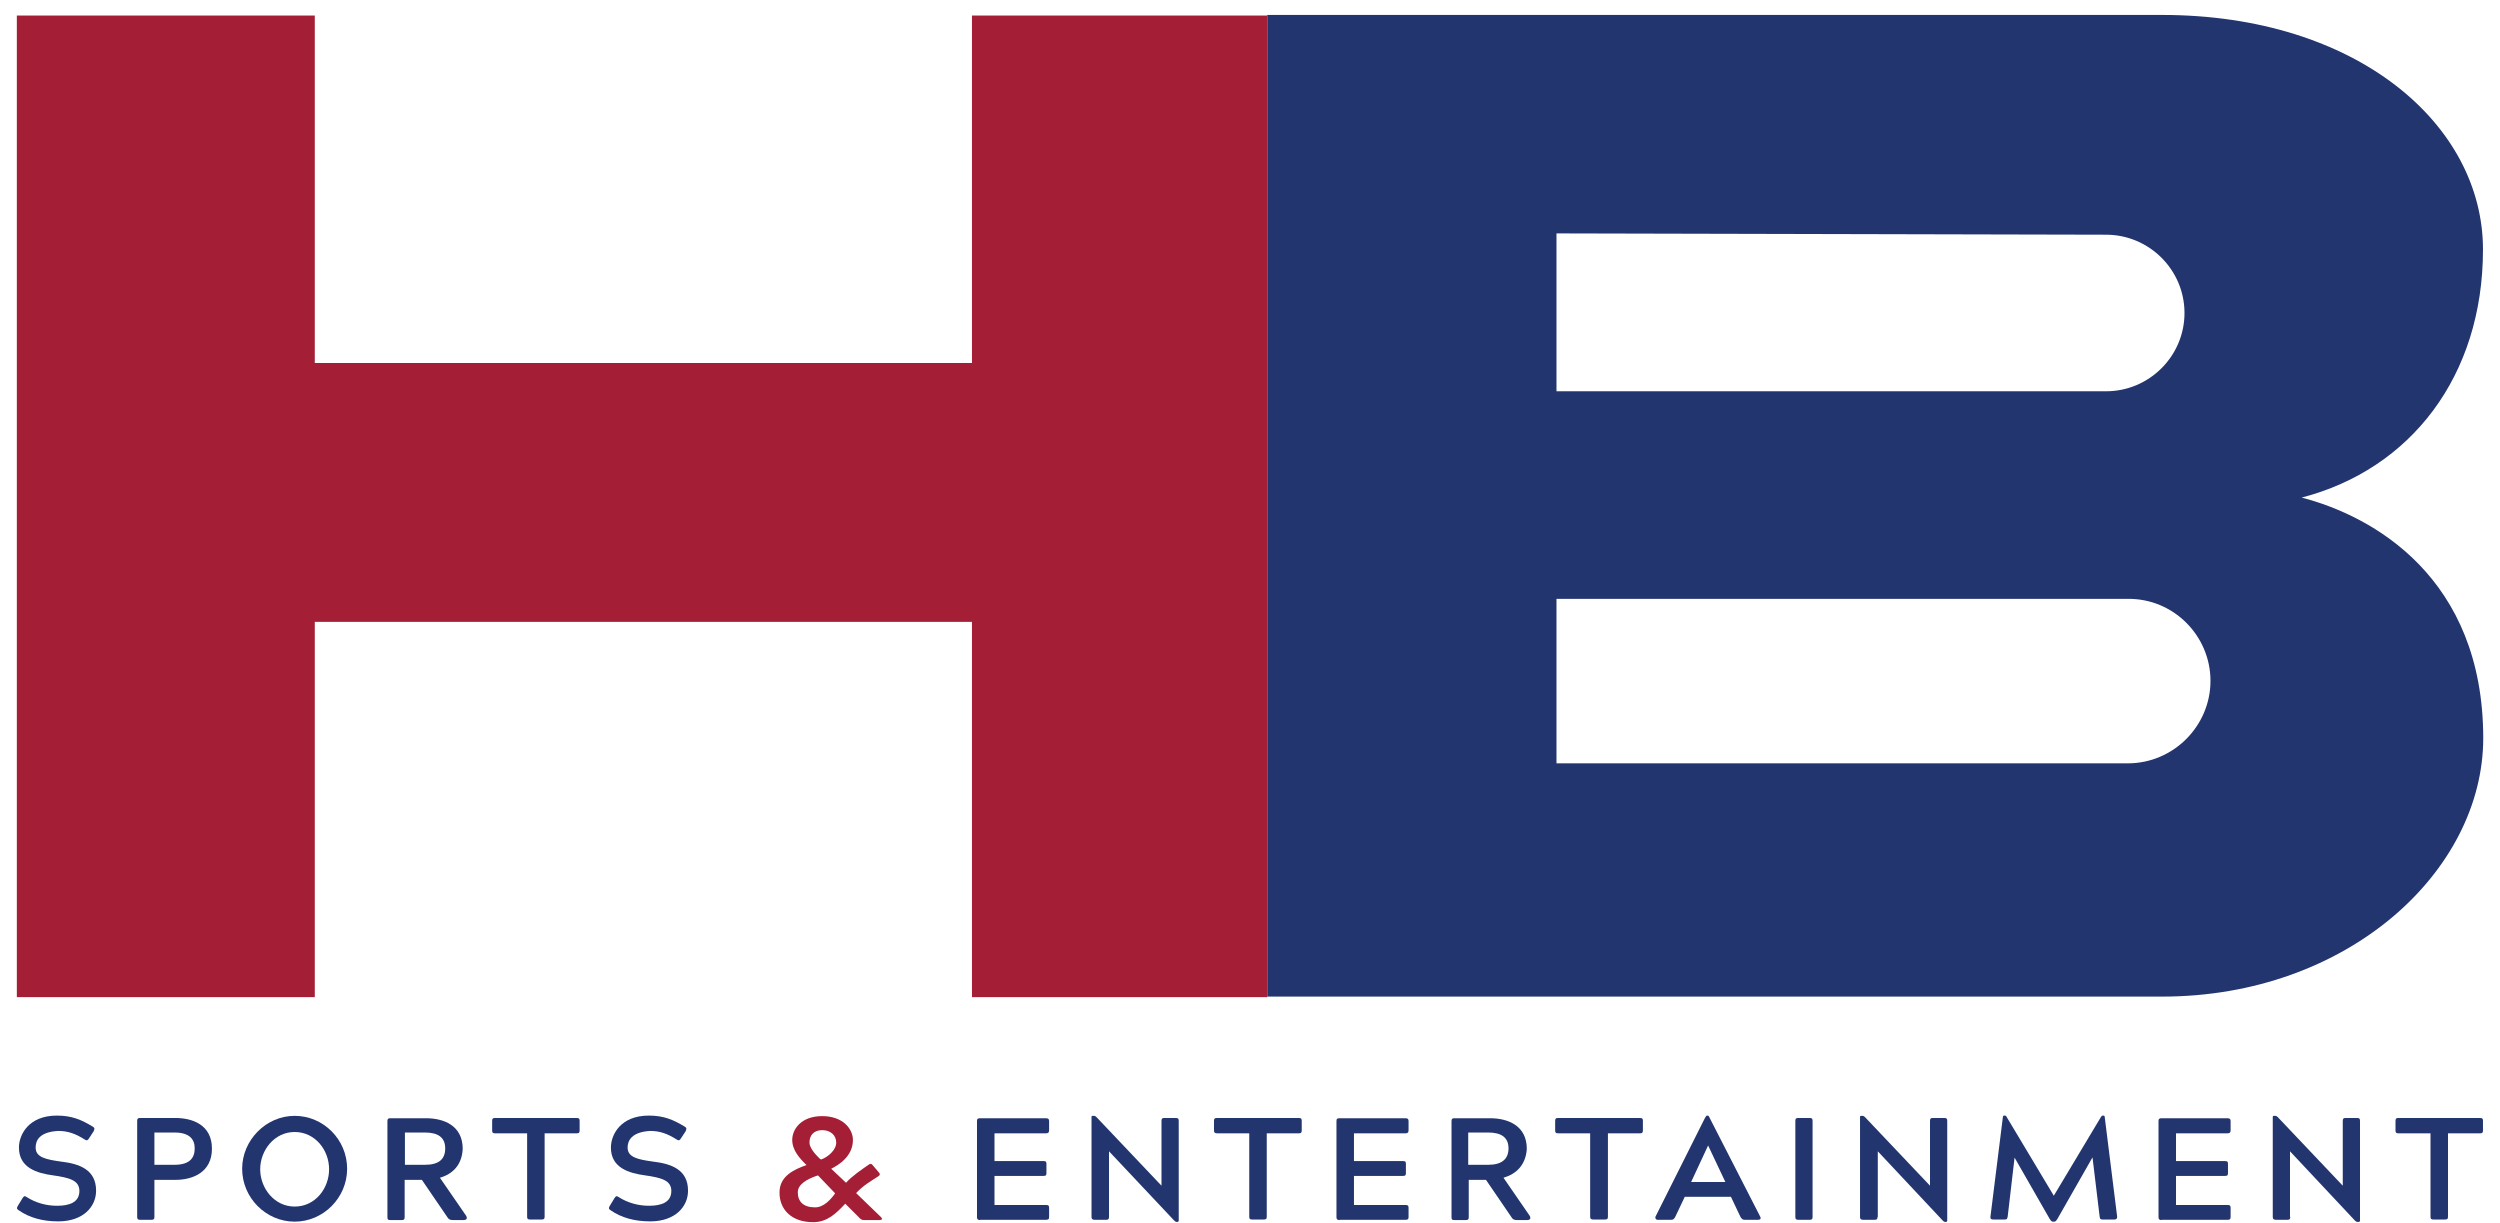 <svg width="94" height="46" viewBox="0 0 94 46" fill="none" xmlns="http://www.w3.org/2000/svg">
<g clip-path="url(#clip0_784_406)">
<path d="M83.114 25.6C83.114 27.3 81.718 28.702 80.004 28.702H58.524V22.517H80.004C81.728 22.497 83.114 23.909 83.114 25.6ZM58.524 8.776L79.187 8.825C80.811 8.825 82.137 10.148 82.137 11.769C82.137 13.389 80.811 14.712 79.187 14.712H58.524V8.776ZM86.543 18.709C90.639 17.645 93.36 14.145 93.36 9.382C93.36 4.679 88.616 0.562 81.29 0.562H47.649V37.472H81.3C88.257 37.472 93.37 32.769 93.37 27.747C93.36 21.712 89.224 19.405 86.543 18.709Z" fill="#23356F"/>
<path d="M1.34 43.149C1.34 43.517 1.729 43.597 2.297 43.676C2.965 43.756 3.613 43.965 3.613 44.77C3.613 45.367 3.135 45.924 2.188 45.924C1.6 45.924 1.101 45.784 0.703 45.506C0.623 45.456 0.623 45.416 0.673 45.337L0.842 45.059C0.892 44.979 0.922 44.949 1.002 45.009C1.36 45.237 1.759 45.337 2.148 45.337C2.626 45.337 2.985 45.198 2.985 44.78C2.985 44.382 2.616 44.283 1.998 44.194C1.4 44.114 0.712 43.915 0.712 43.149C0.712 42.672 1.071 41.946 2.138 41.946C2.706 41.946 3.065 42.105 3.493 42.364C3.573 42.414 3.553 42.453 3.523 42.533L3.354 42.791C3.304 42.871 3.274 42.901 3.194 42.851C2.836 42.622 2.546 42.523 2.188 42.523C1.48 42.563 1.34 42.881 1.34 43.149Z" fill="#23356F"/>
<path d="M6.563 43.796C7.132 43.796 7.321 43.538 7.321 43.18C7.321 42.842 7.132 42.583 6.563 42.583H5.806V43.796H6.563ZM5.806 44.353V45.755C5.806 45.844 5.776 45.864 5.696 45.864H5.268C5.178 45.864 5.158 45.834 5.158 45.755V42.145C5.158 42.056 5.188 42.036 5.268 42.036H6.593C7.241 42.036 7.969 42.295 7.969 43.19C7.969 44.084 7.241 44.363 6.593 44.363H5.806V44.353Z" fill="#23356F"/>
<path d="M11.079 45.367C11.866 45.367 12.374 44.671 12.374 43.965C12.374 43.239 11.846 42.563 11.079 42.563C10.311 42.563 9.783 43.259 9.783 43.965C9.783 44.671 10.311 45.367 11.079 45.367ZM11.079 41.956C12.165 41.956 13.052 42.851 13.052 43.945C13.052 45.039 12.155 45.934 11.079 45.934C10.002 45.934 9.105 45.039 9.105 43.945C9.105 42.871 10.002 41.956 11.079 41.956Z" fill="#23356F"/>
<path d="M15.983 43.796C16.511 43.796 16.74 43.577 16.74 43.179C16.74 42.762 16.461 42.583 15.983 42.583H15.225V43.796H15.983ZM16.541 44.283L17.528 45.715C17.587 45.824 17.528 45.874 17.438 45.874H17.019C16.93 45.874 16.86 45.844 16.82 45.765L15.863 44.363H15.215V45.765C15.215 45.854 15.185 45.874 15.106 45.874H14.677C14.587 45.874 14.567 45.854 14.567 45.765V42.155C14.567 42.066 14.597 42.046 14.677 42.046H16.023C16.661 42.046 17.398 42.304 17.398 43.199C17.368 43.806 17.019 44.144 16.541 44.283Z" fill="#23356F"/>
<path d="M21.684 42.036C21.774 42.036 21.794 42.066 21.794 42.145V42.504C21.794 42.593 21.764 42.613 21.684 42.613H20.478V45.745C20.478 45.834 20.448 45.854 20.358 45.854H19.93C19.84 45.854 19.82 45.825 19.82 45.745V42.613H18.614C18.524 42.613 18.505 42.583 18.505 42.504V42.145C18.505 42.056 18.534 42.036 18.614 42.036H21.684Z" fill="#23356F"/>
<path d="M23.598 43.149C23.598 43.517 23.987 43.597 24.555 43.676C25.223 43.756 25.87 43.965 25.87 44.77C25.87 45.367 25.392 45.924 24.445 45.924C23.857 45.924 23.359 45.784 22.96 45.506C22.88 45.456 22.88 45.416 22.93 45.337L23.099 45.059C23.149 44.979 23.179 44.949 23.259 45.009C23.618 45.237 24.017 45.337 24.405 45.337C24.884 45.337 25.242 45.198 25.242 44.78C25.242 44.382 24.874 44.283 24.256 44.194C23.658 44.114 22.97 43.915 22.97 43.149C22.97 42.672 23.329 41.946 24.395 41.946C24.963 41.946 25.322 42.105 25.751 42.364C25.831 42.414 25.811 42.453 25.781 42.533L25.611 42.791C25.561 42.871 25.532 42.901 25.452 42.851C25.093 42.622 24.804 42.523 24.445 42.523C23.757 42.563 23.598 42.881 23.598 43.149Z" fill="#23356F"/>
<path d="M30.874 43.597C31.133 43.508 31.442 43.239 31.442 42.961C31.442 42.682 31.223 42.493 30.914 42.493C30.605 42.493 30.436 42.682 30.436 42.961C30.436 43.15 30.635 43.388 30.834 43.577L30.874 43.597ZM30.755 44.194C30.336 44.333 29.997 44.532 29.997 44.83C29.997 45.188 30.216 45.397 30.645 45.397C30.984 45.397 31.243 45.089 31.402 44.87L30.755 44.194ZM32.19 44.86L33.117 45.755C33.197 45.834 33.167 45.874 33.067 45.874H32.479C32.389 45.874 32.339 45.824 32.279 45.755L31.781 45.258C31.442 45.625 31.103 45.954 30.575 45.954C29.758 45.954 29.309 45.476 29.309 44.84C29.309 44.223 29.847 43.975 30.326 43.806C30.067 43.557 29.788 43.249 29.788 42.861C29.788 42.464 30.117 41.966 30.914 41.966C31.711 41.966 32.07 42.464 32.07 42.861C32.07 43.478 31.532 43.806 31.253 43.945L31.811 44.472C32.04 44.214 32.399 43.975 32.658 43.796C32.718 43.746 32.768 43.746 32.818 43.816L33.037 44.074C33.097 44.134 33.097 44.184 33.017 44.233C32.748 44.412 32.469 44.562 32.19 44.86Z" fill="#A41E36"/>
<path d="M36.855 45.874C36.765 45.874 36.735 45.844 36.735 45.765V42.155C36.735 42.066 36.765 42.046 36.855 42.046H39.327C39.416 42.046 39.446 42.076 39.446 42.155V42.493C39.446 42.583 39.416 42.613 39.327 42.613H37.393V43.657H39.237C39.327 43.657 39.346 43.677 39.346 43.766V44.104C39.346 44.194 39.327 44.214 39.237 44.214H37.393V45.307H39.327C39.416 45.307 39.446 45.327 39.446 45.417V45.755C39.446 45.844 39.416 45.864 39.327 45.864H36.855V45.874Z" fill="#23356F"/>
<path d="M41.699 45.755C41.699 45.844 41.669 45.864 41.589 45.864H41.161C41.071 45.864 41.041 45.834 41.041 45.755V42.006C41.041 41.956 41.061 41.956 41.091 41.956H41.141C41.171 41.956 41.2 41.976 41.23 42.006L43.672 44.582V42.145C43.672 42.056 43.702 42.036 43.782 42.036H44.211C44.3 42.036 44.32 42.066 44.32 42.145V45.894C44.32 45.924 44.3 45.944 44.27 45.944H44.241C44.211 45.944 44.181 45.924 44.151 45.894L41.699 43.289V45.755Z" fill="#23356F"/>
<path d="M48.836 42.036C48.925 42.036 48.945 42.066 48.945 42.145V42.504C48.945 42.593 48.915 42.613 48.836 42.613H47.63V45.745C47.63 45.834 47.6 45.854 47.51 45.854H47.081C46.992 45.854 46.972 45.825 46.972 45.745V42.613H45.766C45.676 42.613 45.646 42.583 45.646 42.504V42.145C45.646 42.056 45.676 42.036 45.766 42.036H48.836Z" fill="#23356F"/>
<path d="M50.371 45.874C50.281 45.874 50.251 45.844 50.251 45.765V42.155C50.251 42.066 50.281 42.046 50.371 42.046H52.843C52.932 42.046 52.962 42.076 52.962 42.155V42.493C52.962 42.583 52.932 42.613 52.843 42.613H50.909V43.657H52.753C52.843 43.657 52.862 43.677 52.862 43.766V44.104C52.862 44.194 52.843 44.214 52.753 44.214H50.909V45.307H52.843C52.932 45.307 52.962 45.327 52.962 45.417V45.755C52.962 45.844 52.932 45.864 52.843 45.864H50.371V45.874Z" fill="#23356F"/>
<path d="M55.962 43.796C56.471 43.796 56.72 43.577 56.72 43.179C56.72 42.762 56.441 42.583 55.962 42.583H55.205V43.796H55.962ZM56.531 44.283L57.517 45.715C57.577 45.824 57.517 45.874 57.428 45.874H57.029C56.939 45.874 56.869 45.844 56.83 45.765L55.873 44.363H55.225V45.765C55.225 45.854 55.195 45.874 55.115 45.874H54.687C54.597 45.874 54.577 45.854 54.577 45.765V42.155C54.577 42.066 54.607 42.046 54.687 42.046H56.032C56.67 42.046 57.408 42.304 57.408 43.199C57.368 43.806 57.009 44.144 56.531 44.283Z" fill="#23356F"/>
<path d="M61.664 42.036C61.753 42.036 61.773 42.066 61.773 42.145V42.504C61.773 42.593 61.743 42.613 61.664 42.613H60.458V45.745C60.458 45.834 60.428 45.854 60.338 45.854H59.909C59.82 45.854 59.79 45.825 59.79 45.745V42.613H58.584C58.494 42.613 58.474 42.583 58.474 42.504V42.145C58.474 42.056 58.504 42.036 58.584 42.036H61.664Z" fill="#23356F"/>
<path d="M64.225 43.07L63.587 44.442H64.873L64.225 43.07ZM66.189 45.755C66.219 45.814 66.189 45.864 66.109 45.864H65.601C65.521 45.864 65.491 45.834 65.441 45.755L65.083 44.999H63.348L62.989 45.755C62.94 45.844 62.91 45.864 62.83 45.864H62.322C62.262 45.864 62.232 45.804 62.242 45.755L64.096 42.056C64.126 41.996 64.156 41.946 64.186 41.946H64.206C64.255 41.946 64.265 41.996 64.295 42.056L66.189 45.755Z" fill="#23356F"/>
<path d="M67.505 42.145C67.505 42.056 67.535 42.036 67.614 42.036H68.043C68.133 42.036 68.153 42.066 68.153 42.145V45.755C68.153 45.844 68.123 45.864 68.043 45.864H67.614C67.525 45.864 67.505 45.834 67.505 45.755V42.145Z" fill="#23356F"/>
<path d="M70.595 45.755C70.595 45.844 70.565 45.864 70.485 45.864H70.056C69.967 45.864 69.937 45.834 69.937 45.755V42.006C69.937 41.956 69.957 41.956 69.987 41.956H70.036C70.066 41.956 70.096 41.976 70.126 42.006L72.568 44.582V42.145C72.568 42.056 72.598 42.036 72.678 42.036H73.106C73.196 42.036 73.216 42.066 73.216 42.145V45.894C73.216 45.924 73.196 45.944 73.166 45.944H73.136C73.106 45.944 73.076 45.924 73.047 45.894L70.605 43.289V45.755H70.595Z" fill="#23356F"/>
<path d="M77.363 45.824C77.313 45.904 77.283 45.934 77.243 45.934H77.183C77.133 45.934 77.103 45.884 77.064 45.824L75.748 43.527L75.489 45.745C75.469 45.834 75.459 45.854 75.379 45.854H74.951C74.861 45.854 74.831 45.824 74.841 45.745L75.309 41.996C75.309 41.966 75.329 41.946 75.359 41.946H75.389C75.409 41.946 75.439 41.966 75.449 41.996L77.223 44.959L78.997 41.996C79.017 41.966 79.047 41.946 79.057 41.946H79.087C79.117 41.946 79.137 41.966 79.137 41.996L79.605 45.745C79.605 45.824 79.575 45.854 79.496 45.854H79.067C78.977 45.854 78.957 45.834 78.947 45.745L78.678 43.517L77.363 45.824Z" fill="#23356F"/>
<path d="M81.28 45.874C81.19 45.874 81.16 45.844 81.16 45.765V42.155C81.16 42.066 81.19 42.046 81.28 42.046H83.752C83.841 42.046 83.871 42.076 83.871 42.155V42.493C83.871 42.583 83.841 42.613 83.752 42.613H81.818V43.657H83.662C83.752 43.657 83.772 43.677 83.772 43.766V44.104C83.772 44.194 83.752 44.214 83.662 44.214H81.818V45.307H83.752C83.841 45.307 83.871 45.327 83.871 45.417V45.755C83.871 45.844 83.841 45.864 83.752 45.864H81.28V45.874Z" fill="#23356F"/>
<path d="M86.114 45.755C86.114 45.844 86.084 45.864 86.004 45.864H85.576C85.486 45.864 85.456 45.834 85.456 45.755V42.006C85.456 41.956 85.476 41.956 85.506 41.956H85.556C85.586 41.956 85.616 41.976 85.646 42.006L88.088 44.582V42.145C88.088 42.056 88.118 42.036 88.197 42.036H88.626C88.716 42.036 88.736 42.066 88.736 42.145V45.894C88.736 45.924 88.716 45.944 88.686 45.944H88.636C88.606 45.944 88.576 45.924 88.546 45.894L86.104 43.289V45.755H86.114Z" fill="#23356F"/>
<path d="M93.251 42.036C93.341 42.036 93.36 42.066 93.36 42.145V42.504C93.36 42.593 93.331 42.613 93.251 42.613H92.045V45.745C92.045 45.834 92.015 45.854 91.925 45.854H91.496C91.407 45.854 91.387 45.825 91.387 45.745V42.613H90.181C90.091 42.613 90.071 42.583 90.071 42.504V42.145C90.071 42.056 90.101 42.036 90.181 42.036H93.251Z" fill="#23356F"/>
<path d="M36.546 0.583V13.648H11.836V0.583H0.633V37.492H11.836V23.383H36.546V37.492H47.649V0.583H36.546Z" fill="#A41E36"/>
</g>
<defs>
<clipPath id="clip0_784_406">
<rect width="92.728" height="45.391" fill="white" transform="translate(0.633 0.562)"/>
</clipPath>
</defs>
</svg>
